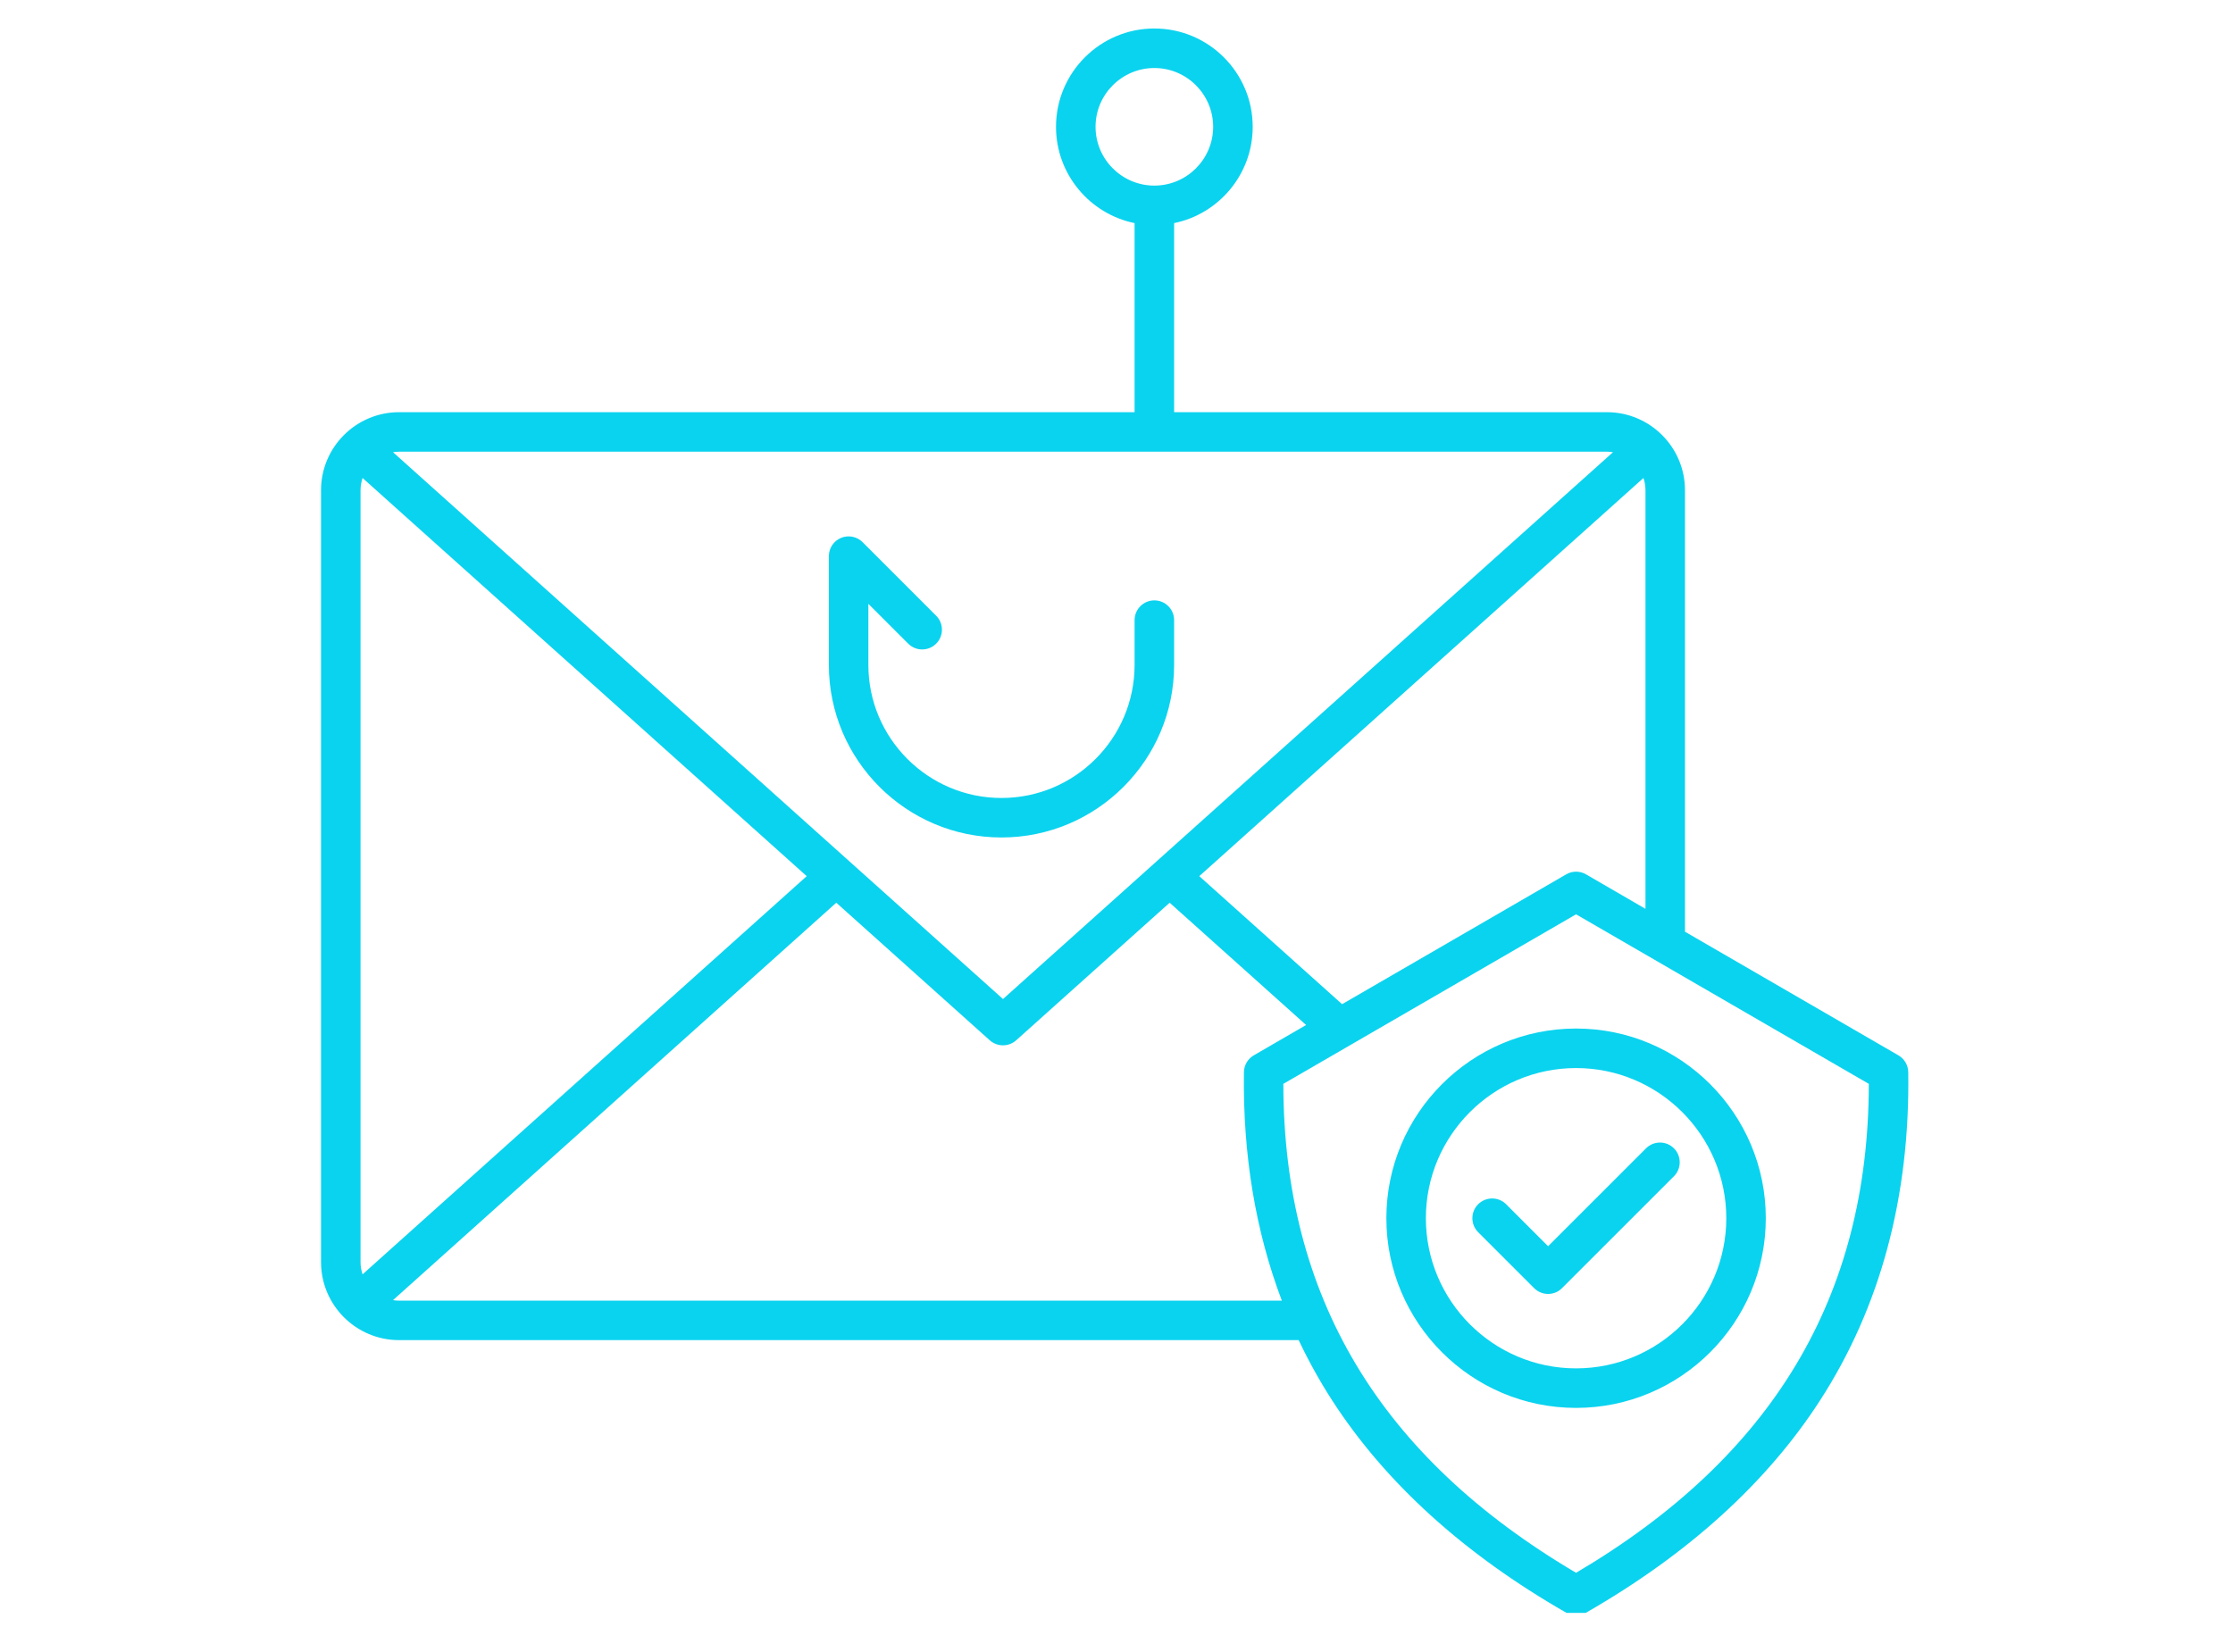 <svg xmlns="http://www.w3.org/2000/svg" xmlns:xlink="http://www.w3.org/1999/xlink" width="373" zoomAndPan="magnify" viewBox="0 0 279.75 207" height="276" preserveAspectRatio="xMidYMid meet" version="1.0"><defs><clipPath id="8e02086309"><path d="M 40.07 3.57 L 239.359 3.57 L 239.359 202.113 L 40.07 202.113 Z M 40.07 3.57 " clip-rule="nonzero"/></clipPath></defs><g clip-path="url(#8e02086309)"><path fill="#0ad3ef" d="M 103.84 83.32 L 103.84 69.691 C 103.84 68.688 104.441 67.789 105.367 67.402 C 106.289 67.02 107.355 67.23 108.066 67.941 L 117.281 77.156 C 118.246 78.121 118.246 79.691 117.281 80.66 C 116.316 81.625 114.75 81.625 113.781 80.66 L 108.789 75.668 L 108.789 83.32 C 108.789 92.516 116.27 99.996 125.465 99.996 C 134.664 99.996 142.141 92.516 142.141 83.32 L 142.141 77.711 C 142.141 76.344 143.254 75.234 144.617 75.234 C 145.984 75.234 147.094 76.344 147.094 77.711 L 147.094 83.32 C 147.094 95.242 137.395 104.945 125.465 104.945 C 113.539 104.945 103.84 95.242 103.84 83.32 Z M 239.066 134.352 C 239.293 149.961 235.566 163.812 228 175.512 C 221.336 185.82 211.469 194.766 198.684 202.098 C 198.305 202.316 197.879 202.422 197.453 202.422 C 197.031 202.422 196.605 202.312 196.227 202.098 C 183.441 194.766 173.574 185.82 166.91 175.512 C 165.336 173.078 163.938 170.551 162.699 167.934 L 49.996 167.934 C 44.605 167.934 40.219 163.547 40.219 158.156 L 40.219 61.43 C 40.219 56.039 44.605 51.652 49.996 51.652 L 142.141 51.652 L 142.141 27.957 C 136.531 26.812 132.297 21.836 132.297 15.891 C 132.297 9.102 137.824 3.57 144.617 3.57 C 151.414 3.57 156.938 9.102 156.938 15.891 C 156.938 21.836 152.703 26.812 147.094 27.957 L 147.094 51.652 L 201.316 51.652 C 206.707 51.652 211.094 56.039 211.094 61.43 L 211.094 116.754 L 237.832 132.246 C 238.582 132.68 239.055 133.48 239.066 134.352 Z M 144.617 23.258 C 148.68 23.258 151.984 19.953 151.984 15.891 C 151.984 11.828 148.676 8.523 144.617 8.523 C 140.559 8.523 137.25 11.828 137.25 15.891 C 137.25 19.953 140.555 23.258 144.617 23.258 Z M 206.145 113.887 L 206.145 61.43 C 206.145 60.895 206.055 60.383 205.891 59.898 L 150.246 109.793 L 168.137 125.836 L 196.215 109.566 C 196.98 109.121 197.926 109.121 198.695 109.566 Z M 49.996 56.602 C 49.738 56.602 49.484 56.629 49.238 56.668 L 125.656 125.191 L 202.074 56.668 C 201.828 56.629 201.578 56.602 201.316 56.602 Z M 101.066 109.793 L 45.422 59.898 C 45.262 60.383 45.168 60.895 45.168 61.43 L 45.168 158.16 C 45.168 158.695 45.262 159.207 45.422 159.691 Z M 160.59 162.984 C 157.293 154.285 155.691 144.711 155.84 134.352 C 155.852 133.48 156.324 132.68 157.074 132.246 L 163.629 128.445 L 146.535 113.121 L 127.309 130.359 C 126.836 130.781 126.246 130.992 125.652 130.992 C 125.059 130.992 124.469 130.781 123.996 130.359 L 104.77 113.121 L 49.238 162.922 C 49.484 162.961 49.738 162.988 49.996 162.988 L 160.59 162.988 Z M 234.125 135.82 L 197.449 114.574 L 160.777 135.82 C 160.809 162.48 172.816 182.547 197.449 197.09 C 222.086 182.547 234.094 162.477 234.125 135.82 Z M 197.449 128.887 C 210.555 128.887 221.219 139.551 221.219 152.656 C 221.219 165.762 210.559 176.426 197.449 176.426 C 184.344 176.426 173.684 165.762 173.684 152.656 C 173.684 139.551 184.348 128.887 197.449 128.887 Z M 197.449 133.84 C 187.074 133.84 178.633 142.281 178.633 152.656 C 178.633 163.031 187.074 171.473 197.449 171.473 C 207.828 171.473 216.27 163.031 216.27 152.656 C 216.27 142.281 207.828 133.84 197.449 133.84 Z M 188.688 150.906 C 187.723 149.941 186.156 149.941 185.184 150.906 C 184.219 151.871 184.219 153.441 185.184 154.41 L 192.195 161.418 C 192.66 161.883 193.289 162.145 193.945 162.145 C 194.602 162.145 195.23 161.887 195.691 161.418 L 209.711 147.398 C 210.676 146.434 210.676 144.867 209.711 143.898 C 208.746 142.934 207.18 142.934 206.215 143.898 L 193.945 156.168 Z M 188.688 150.906 " fill-opacity="1" fill-rule="nonzero"/></g></svg>
